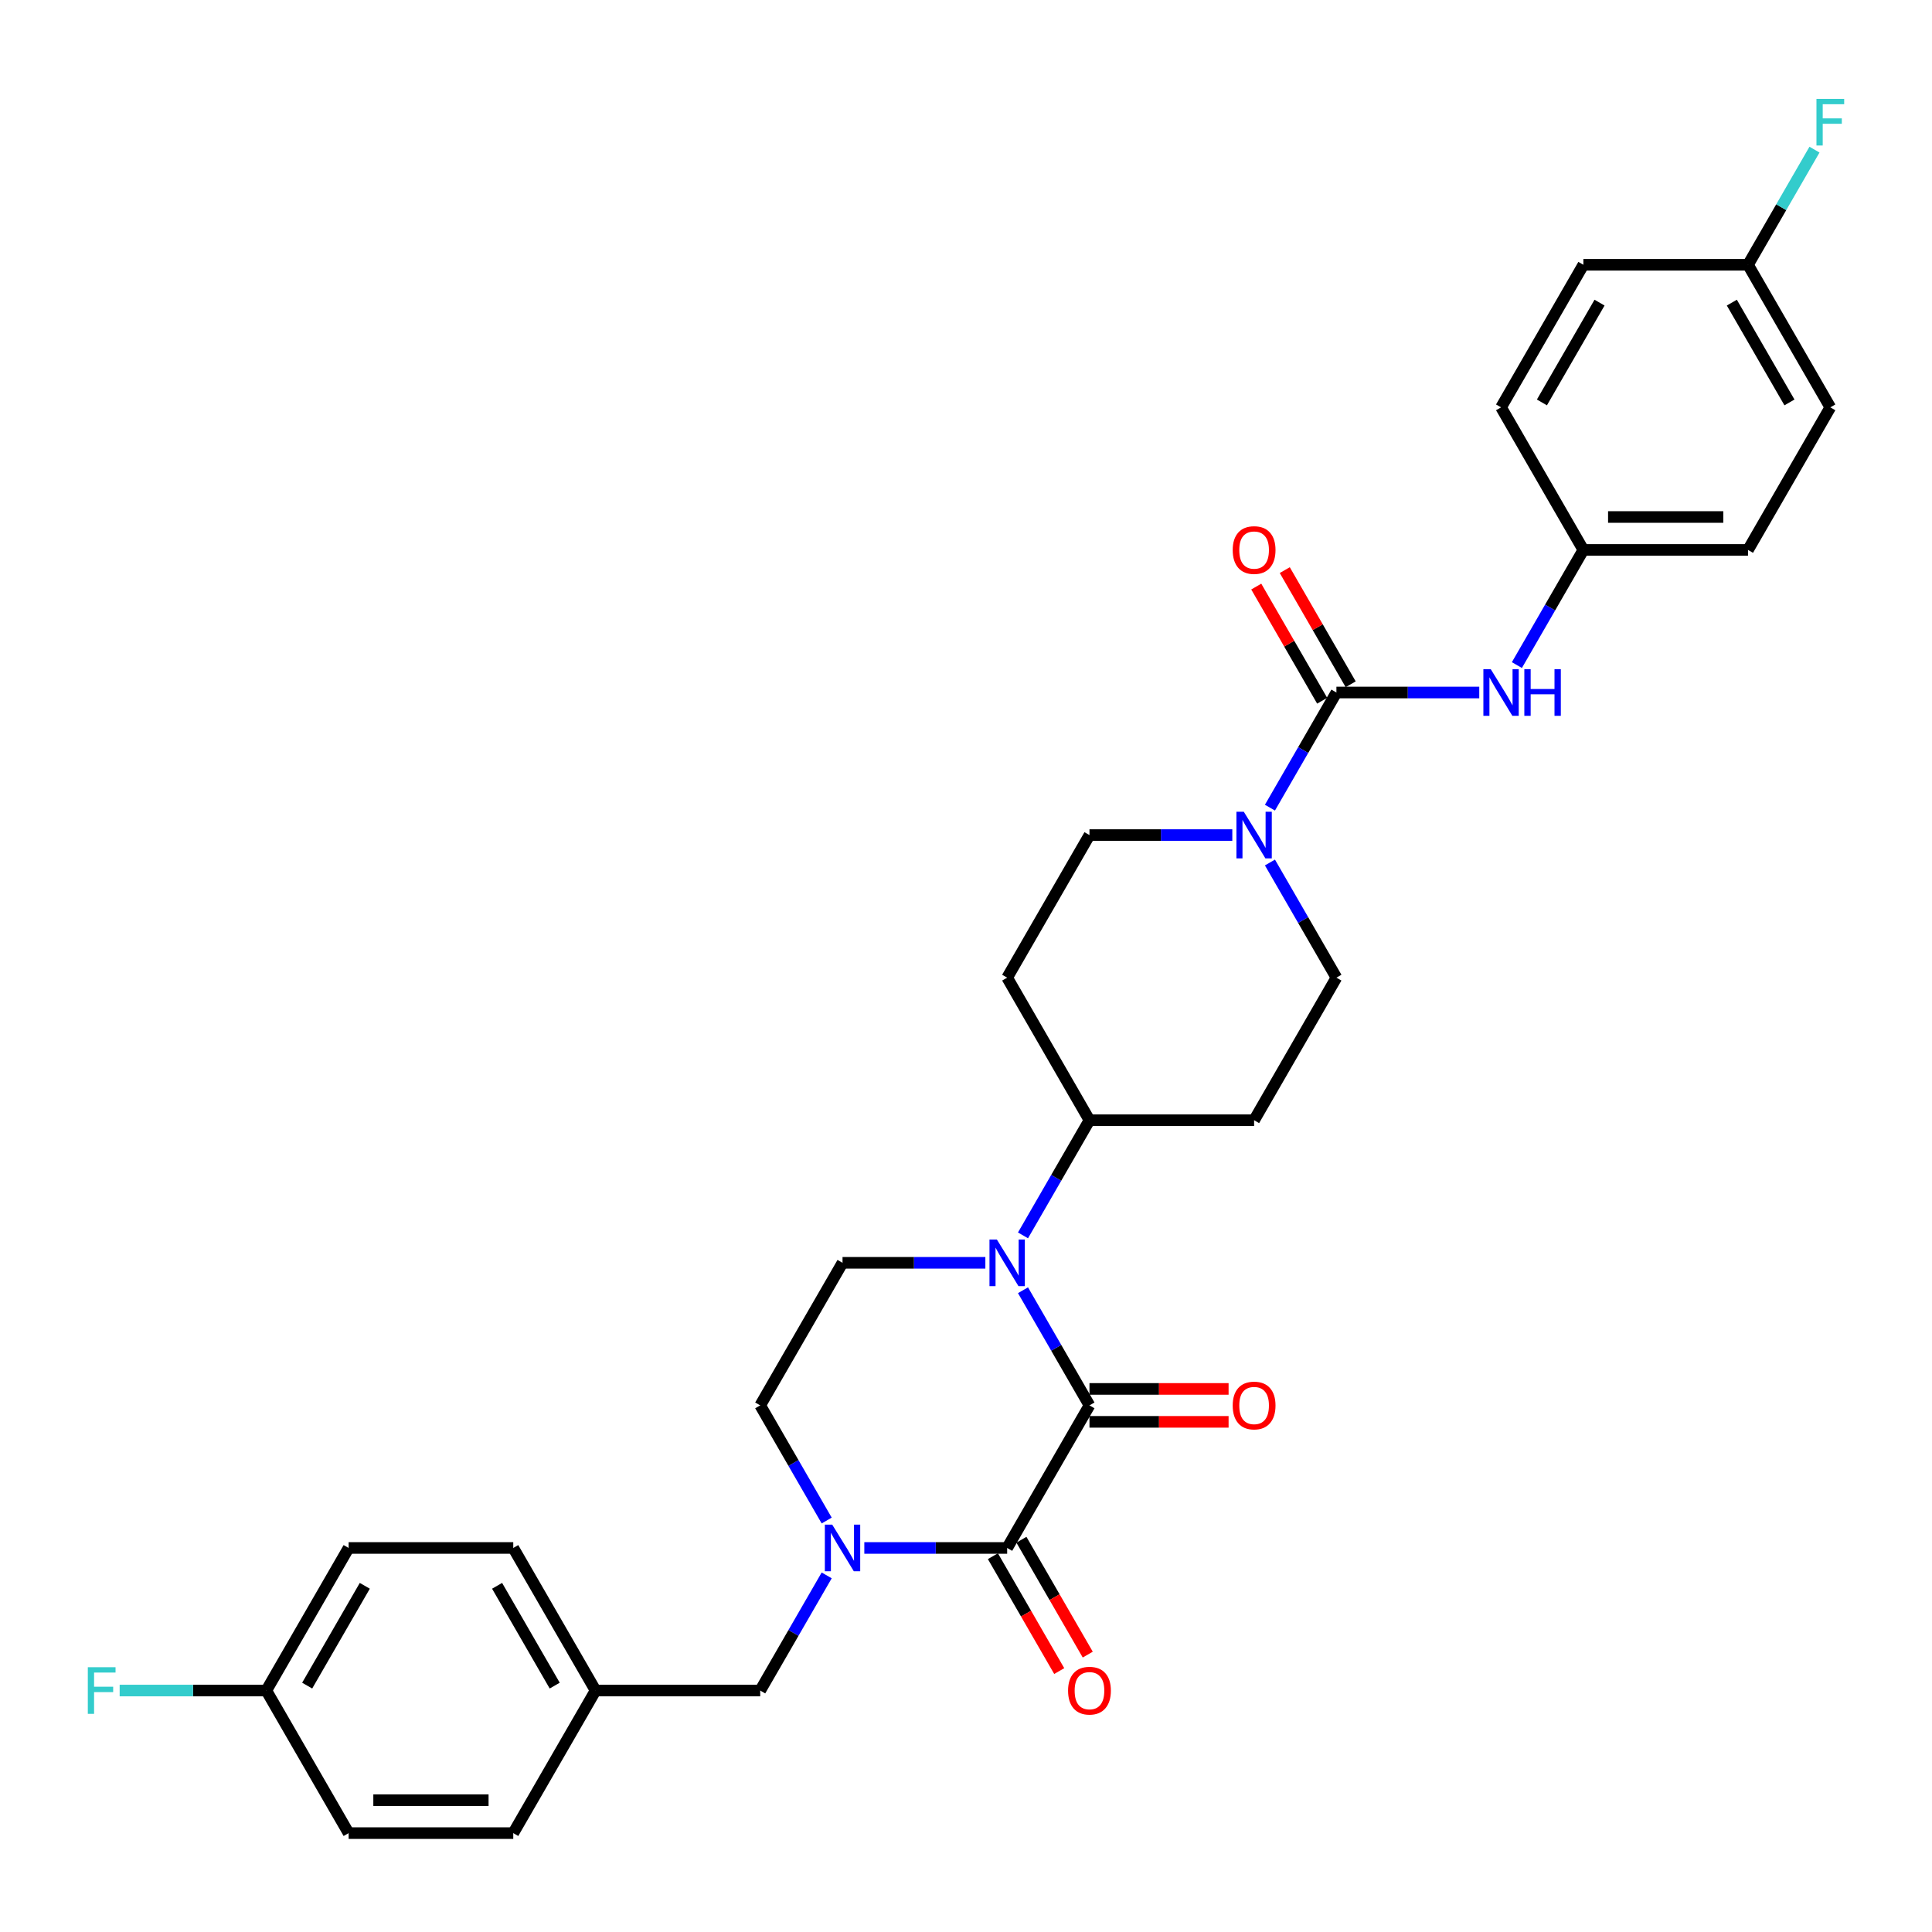 <?xml version='1.0' encoding='iso-8859-1'?>
<svg version='1.1' baseProfile='full'
              xmlns='http://www.w3.org/2000/svg'
                      xmlns:rdkit='http://www.rdkit.org/xml'
                      xmlns:xlink='http://www.w3.org/1999/xlink'
                  xml:space='preserve'
width='1000px' height='1000px' viewBox='0 0 1000 1000'>
<!-- END OF HEADER -->
<rect style='opacity:1.0;fill:#FFFFFF;stroke:none' width='1000' height='1000' x='0' y='0'> </rect>
<path class='bond-0' d='M 563.91,727.424 L 521.303,801.221' style='fill:none;fill-rule:evenodd;stroke:#000000;stroke-width:6px;stroke-linecap:butt;stroke-linejoin:miter;stroke-opacity:1' />
<path class='bond-1' d='M 563.91,727.424 L 546.705,697.624' style='fill:none;fill-rule:evenodd;stroke:#000000;stroke-width:6px;stroke-linecap:butt;stroke-linejoin:miter;stroke-opacity:1' />
<path class='bond-1' d='M 546.705,697.624 L 529.5,667.824' style='fill:none;fill-rule:evenodd;stroke:#0000FF;stroke-width:6px;stroke-linecap:butt;stroke-linejoin:miter;stroke-opacity:1' />
<path class='bond-10' d='M 563.91,735.945 L 599.913,735.945' style='fill:none;fill-rule:evenodd;stroke:#000000;stroke-width:6px;stroke-linecap:butt;stroke-linejoin:miter;stroke-opacity:1' />
<path class='bond-10' d='M 599.913,735.945 L 635.915,735.945' style='fill:none;fill-rule:evenodd;stroke:#FF0000;stroke-width:6px;stroke-linecap:butt;stroke-linejoin:miter;stroke-opacity:1' />
<path class='bond-10' d='M 563.91,718.903 L 599.913,718.903' style='fill:none;fill-rule:evenodd;stroke:#000000;stroke-width:6px;stroke-linecap:butt;stroke-linejoin:miter;stroke-opacity:1' />
<path class='bond-10' d='M 599.913,718.903 L 635.915,718.903' style='fill:none;fill-rule:evenodd;stroke:#FF0000;stroke-width:6px;stroke-linecap:butt;stroke-linejoin:miter;stroke-opacity:1' />
<path class='bond-2' d='M 521.303,801.221 L 484.338,801.221' style='fill:none;fill-rule:evenodd;stroke:#000000;stroke-width:6px;stroke-linecap:butt;stroke-linejoin:miter;stroke-opacity:1' />
<path class='bond-2' d='M 484.338,801.221 L 447.372,801.221' style='fill:none;fill-rule:evenodd;stroke:#0000FF;stroke-width:6px;stroke-linecap:butt;stroke-linejoin:miter;stroke-opacity:1' />
<path class='bond-11' d='M 513.924,805.482 L 531.089,835.214' style='fill:none;fill-rule:evenodd;stroke:#000000;stroke-width:6px;stroke-linecap:butt;stroke-linejoin:miter;stroke-opacity:1' />
<path class='bond-11' d='M 531.089,835.214 L 548.255,864.946' style='fill:none;fill-rule:evenodd;stroke:#FF0000;stroke-width:6px;stroke-linecap:butt;stroke-linejoin:miter;stroke-opacity:1' />
<path class='bond-11' d='M 528.683,796.96 L 545.849,826.692' style='fill:none;fill-rule:evenodd;stroke:#000000;stroke-width:6px;stroke-linecap:butt;stroke-linejoin:miter;stroke-opacity:1' />
<path class='bond-11' d='M 545.849,826.692 L 563.015,856.424' style='fill:none;fill-rule:evenodd;stroke:#FF0000;stroke-width:6px;stroke-linecap:butt;stroke-linejoin:miter;stroke-opacity:1' />
<path class='bond-6' d='M 510.021,653.627 L 473.056,653.627' style='fill:none;fill-rule:evenodd;stroke:#0000FF;stroke-width:6px;stroke-linecap:butt;stroke-linejoin:miter;stroke-opacity:1' />
<path class='bond-6' d='M 473.056,653.627 L 436.09,653.627' style='fill:none;fill-rule:evenodd;stroke:#000000;stroke-width:6px;stroke-linecap:butt;stroke-linejoin:miter;stroke-opacity:1' />
<path class='bond-7' d='M 529.5,639.431 L 546.705,609.63' style='fill:none;fill-rule:evenodd;stroke:#0000FF;stroke-width:6px;stroke-linecap:butt;stroke-linejoin:miter;stroke-opacity:1' />
<path class='bond-7' d='M 546.705,609.63 L 563.91,579.83' style='fill:none;fill-rule:evenodd;stroke:#000000;stroke-width:6px;stroke-linecap:butt;stroke-linejoin:miter;stroke-opacity:1' />
<path class='bond-9' d='M 427.894,815.418 L 410.688,845.218' style='fill:none;fill-rule:evenodd;stroke:#0000FF;stroke-width:6px;stroke-linecap:butt;stroke-linejoin:miter;stroke-opacity:1' />
<path class='bond-9' d='M 410.688,845.218 L 393.483,875.018' style='fill:none;fill-rule:evenodd;stroke:#000000;stroke-width:6px;stroke-linecap:butt;stroke-linejoin:miter;stroke-opacity:1' />
<path class='bond-31' d='M 427.894,787.025 L 410.688,757.224' style='fill:none;fill-rule:evenodd;stroke:#0000FF;stroke-width:6px;stroke-linecap:butt;stroke-linejoin:miter;stroke-opacity:1' />
<path class='bond-31' d='M 410.688,757.224 L 393.483,727.424' style='fill:none;fill-rule:evenodd;stroke:#000000;stroke-width:6px;stroke-linecap:butt;stroke-linejoin:miter;stroke-opacity:1' />
<path class='bond-3' d='M 691.73,358.439 L 674.525,388.239' style='fill:none;fill-rule:evenodd;stroke:#000000;stroke-width:6px;stroke-linecap:butt;stroke-linejoin:miter;stroke-opacity:1' />
<path class='bond-3' d='M 674.525,388.239 L 657.32,418.04' style='fill:none;fill-rule:evenodd;stroke:#0000FF;stroke-width:6px;stroke-linecap:butt;stroke-linejoin:miter;stroke-opacity:1' />
<path class='bond-5' d='M 691.73,358.439 L 728.696,358.439' style='fill:none;fill-rule:evenodd;stroke:#000000;stroke-width:6px;stroke-linecap:butt;stroke-linejoin:miter;stroke-opacity:1' />
<path class='bond-5' d='M 728.696,358.439 L 765.661,358.439' style='fill:none;fill-rule:evenodd;stroke:#0000FF;stroke-width:6px;stroke-linecap:butt;stroke-linejoin:miter;stroke-opacity:1' />
<path class='bond-16' d='M 699.11,354.178 L 682.052,324.634' style='fill:none;fill-rule:evenodd;stroke:#000000;stroke-width:6px;stroke-linecap:butt;stroke-linejoin:miter;stroke-opacity:1' />
<path class='bond-16' d='M 682.052,324.634 L 664.995,295.089' style='fill:none;fill-rule:evenodd;stroke:#FF0000;stroke-width:6px;stroke-linecap:butt;stroke-linejoin:miter;stroke-opacity:1' />
<path class='bond-16' d='M 684.351,362.7 L 667.293,333.155' style='fill:none;fill-rule:evenodd;stroke:#000000;stroke-width:6px;stroke-linecap:butt;stroke-linejoin:miter;stroke-opacity:1' />
<path class='bond-16' d='M 667.293,333.155 L 650.235,303.611' style='fill:none;fill-rule:evenodd;stroke:#FF0000;stroke-width:6px;stroke-linecap:butt;stroke-linejoin:miter;stroke-opacity:1' />
<path class='bond-4' d='M 637.841,432.236 L 600.876,432.236' style='fill:none;fill-rule:evenodd;stroke:#0000FF;stroke-width:6px;stroke-linecap:butt;stroke-linejoin:miter;stroke-opacity:1' />
<path class='bond-4' d='M 600.876,432.236 L 563.91,432.236' style='fill:none;fill-rule:evenodd;stroke:#000000;stroke-width:6px;stroke-linecap:butt;stroke-linejoin:miter;stroke-opacity:1' />
<path class='bond-32' d='M 657.32,446.433 L 674.525,476.233' style='fill:none;fill-rule:evenodd;stroke:#0000FF;stroke-width:6px;stroke-linecap:butt;stroke-linejoin:miter;stroke-opacity:1' />
<path class='bond-32' d='M 674.525,476.233 L 691.73,506.033' style='fill:none;fill-rule:evenodd;stroke:#000000;stroke-width:6px;stroke-linecap:butt;stroke-linejoin:miter;stroke-opacity:1' />
<path class='bond-17' d='M 785.14,344.243 L 802.345,314.442' style='fill:none;fill-rule:evenodd;stroke:#0000FF;stroke-width:6px;stroke-linecap:butt;stroke-linejoin:miter;stroke-opacity:1' />
<path class='bond-17' d='M 802.345,314.442 L 819.55,284.642' style='fill:none;fill-rule:evenodd;stroke:#000000;stroke-width:6px;stroke-linecap:butt;stroke-linejoin:miter;stroke-opacity:1' />
<path class='bond-8' d='M 436.09,653.627 L 393.483,727.424' style='fill:none;fill-rule:evenodd;stroke:#000000;stroke-width:6px;stroke-linecap:butt;stroke-linejoin:miter;stroke-opacity:1' />
<path class='bond-12' d='M 563.91,579.83 L 649.123,579.83' style='fill:none;fill-rule:evenodd;stroke:#000000;stroke-width:6px;stroke-linecap:butt;stroke-linejoin:miter;stroke-opacity:1' />
<path class='bond-13' d='M 563.91,579.83 L 521.303,506.033' style='fill:none;fill-rule:evenodd;stroke:#000000;stroke-width:6px;stroke-linecap:butt;stroke-linejoin:miter;stroke-opacity:1' />
<path class='bond-18' d='M 393.483,875.018 L 308.27,875.018' style='fill:none;fill-rule:evenodd;stroke:#000000;stroke-width:6px;stroke-linecap:butt;stroke-linejoin:miter;stroke-opacity:1' />
<path class='bond-15' d='M 649.123,579.83 L 691.73,506.033' style='fill:none;fill-rule:evenodd;stroke:#000000;stroke-width:6px;stroke-linecap:butt;stroke-linejoin:miter;stroke-opacity:1' />
<path class='bond-14' d='M 521.303,506.033 L 563.91,432.236' style='fill:none;fill-rule:evenodd;stroke:#000000;stroke-width:6px;stroke-linecap:butt;stroke-linejoin:miter;stroke-opacity:1' />
<path class='bond-23' d='M 819.55,284.642 L 776.944,210.845' style='fill:none;fill-rule:evenodd;stroke:#000000;stroke-width:6px;stroke-linecap:butt;stroke-linejoin:miter;stroke-opacity:1' />
<path class='bond-24' d='M 819.55,284.642 L 904.764,284.642' style='fill:none;fill-rule:evenodd;stroke:#000000;stroke-width:6px;stroke-linecap:butt;stroke-linejoin:miter;stroke-opacity:1' />
<path class='bond-24' d='M 832.332,267.599 L 891.982,267.599' style='fill:none;fill-rule:evenodd;stroke:#000000;stroke-width:6px;stroke-linecap:butt;stroke-linejoin:miter;stroke-opacity:1' />
<path class='bond-25' d='M 308.27,875.018 L 265.663,948.815' style='fill:none;fill-rule:evenodd;stroke:#000000;stroke-width:6px;stroke-linecap:butt;stroke-linejoin:miter;stroke-opacity:1' />
<path class='bond-26' d='M 308.27,875.018 L 265.663,801.221' style='fill:none;fill-rule:evenodd;stroke:#000000;stroke-width:6px;stroke-linecap:butt;stroke-linejoin:miter;stroke-opacity:1' />
<path class='bond-26' d='M 287.119,872.47 L 257.295,820.812' style='fill:none;fill-rule:evenodd;stroke:#000000;stroke-width:6px;stroke-linecap:butt;stroke-linejoin:miter;stroke-opacity:1' />
<path class='bond-19' d='M 904.764,137.048 L 947.37,210.845' style='fill:none;fill-rule:evenodd;stroke:#000000;stroke-width:6px;stroke-linecap:butt;stroke-linejoin:miter;stroke-opacity:1' />
<path class='bond-19' d='M 896.395,156.639 L 926.22,208.297' style='fill:none;fill-rule:evenodd;stroke:#000000;stroke-width:6px;stroke-linecap:butt;stroke-linejoin:miter;stroke-opacity:1' />
<path class='bond-22' d='M 904.764,137.048 L 921.969,107.248' style='fill:none;fill-rule:evenodd;stroke:#000000;stroke-width:6px;stroke-linecap:butt;stroke-linejoin:miter;stroke-opacity:1' />
<path class='bond-22' d='M 921.969,107.248 L 939.174,77.448' style='fill:none;fill-rule:evenodd;stroke:#33CCCC;stroke-width:6px;stroke-linecap:butt;stroke-linejoin:miter;stroke-opacity:1' />
<path class='bond-34' d='M 904.764,137.048 L 819.55,137.048' style='fill:none;fill-rule:evenodd;stroke:#000000;stroke-width:6px;stroke-linecap:butt;stroke-linejoin:miter;stroke-opacity:1' />
<path class='bond-20' d='M 137.843,875.018 L 180.45,801.221' style='fill:none;fill-rule:evenodd;stroke:#000000;stroke-width:6px;stroke-linecap:butt;stroke-linejoin:miter;stroke-opacity:1' />
<path class='bond-20' d='M 158.993,872.47 L 188.818,820.812' style='fill:none;fill-rule:evenodd;stroke:#000000;stroke-width:6px;stroke-linecap:butt;stroke-linejoin:miter;stroke-opacity:1' />
<path class='bond-21' d='M 137.843,875.018 L 99.889,875.018' style='fill:none;fill-rule:evenodd;stroke:#000000;stroke-width:6px;stroke-linecap:butt;stroke-linejoin:miter;stroke-opacity:1' />
<path class='bond-21' d='M 99.889,875.018 L 61.935,875.018' style='fill:none;fill-rule:evenodd;stroke:#33CCCC;stroke-width:6px;stroke-linecap:butt;stroke-linejoin:miter;stroke-opacity:1' />
<path class='bond-33' d='M 137.843,875.018 L 180.45,948.815' style='fill:none;fill-rule:evenodd;stroke:#000000;stroke-width:6px;stroke-linecap:butt;stroke-linejoin:miter;stroke-opacity:1' />
<path class='bond-28' d='M 776.944,210.845 L 819.55,137.048' style='fill:none;fill-rule:evenodd;stroke:#000000;stroke-width:6px;stroke-linecap:butt;stroke-linejoin:miter;stroke-opacity:1' />
<path class='bond-28' d='M 798.094,208.297 L 827.919,156.639' style='fill:none;fill-rule:evenodd;stroke:#000000;stroke-width:6px;stroke-linecap:butt;stroke-linejoin:miter;stroke-opacity:1' />
<path class='bond-30' d='M 904.764,284.642 L 947.37,210.845' style='fill:none;fill-rule:evenodd;stroke:#000000;stroke-width:6px;stroke-linecap:butt;stroke-linejoin:miter;stroke-opacity:1' />
<path class='bond-29' d='M 265.663,948.815 L 180.45,948.815' style='fill:none;fill-rule:evenodd;stroke:#000000;stroke-width:6px;stroke-linecap:butt;stroke-linejoin:miter;stroke-opacity:1' />
<path class='bond-29' d='M 252.881,931.772 L 193.232,931.772' style='fill:none;fill-rule:evenodd;stroke:#000000;stroke-width:6px;stroke-linecap:butt;stroke-linejoin:miter;stroke-opacity:1' />
<path class='bond-27' d='M 265.663,801.221 L 180.45,801.221' style='fill:none;fill-rule:evenodd;stroke:#000000;stroke-width:6px;stroke-linecap:butt;stroke-linejoin:miter;stroke-opacity:1' />
<path  class='atom-2' d='M 515.969 641.561
L 523.877 654.343
Q 524.661 655.604, 525.922 657.888
Q 527.183 660.171, 527.251 660.308
L 527.251 641.561
L 530.455 641.561
L 530.455 665.693
L 527.149 665.693
L 518.662 651.718
Q 517.673 650.082, 516.617 648.208
Q 515.594 646.333, 515.287 645.753
L 515.287 665.693
L 512.151 665.693
L 512.151 641.561
L 515.969 641.561
' fill='#0000FF'/>
<path  class='atom-3' d='M 430.756 789.155
L 438.663 801.937
Q 439.447 803.198, 440.708 805.482
Q 441.97 807.765, 442.038 807.902
L 442.038 789.155
L 445.242 789.155
L 445.242 813.287
L 441.936 813.287
L 433.448 799.312
Q 432.46 797.676, 431.403 795.802
Q 430.381 793.927, 430.074 793.347
L 430.074 813.287
L 426.938 813.287
L 426.938 789.155
L 430.756 789.155
' fill='#0000FF'/>
<path  class='atom-5' d='M 643.789 420.17
L 651.697 432.952
Q 652.481 434.213, 653.742 436.497
Q 655.003 438.781, 655.071 438.917
L 655.071 420.17
L 658.275 420.17
L 658.275 444.302
L 654.969 444.302
L 646.482 430.327
Q 645.493 428.691, 644.437 426.817
Q 643.414 424.942, 643.107 424.362
L 643.107 444.302
L 639.972 444.302
L 639.972 420.17
L 643.789 420.17
' fill='#0000FF'/>
<path  class='atom-6' d='M 771.609 346.373
L 779.517 359.155
Q 780.301 360.416, 781.562 362.7
Q 782.823 364.984, 782.892 365.12
L 782.892 346.373
L 786.096 346.373
L 786.096 370.505
L 782.789 370.505
L 774.302 356.53
Q 773.314 354.894, 772.257 353.02
Q 771.234 351.145, 770.928 350.565
L 770.928 370.505
L 767.792 370.505
L 767.792 346.373
L 771.609 346.373
' fill='#0000FF'/>
<path  class='atom-6' d='M 788.993 346.373
L 792.265 346.373
L 792.265 356.633
L 804.604 356.633
L 804.604 346.373
L 807.876 346.373
L 807.876 370.505
L 804.604 370.505
L 804.604 359.359
L 792.265 359.359
L 792.265 370.505
L 788.993 370.505
L 788.993 346.373
' fill='#0000FF'/>
<path  class='atom-11' d='M 638.046 727.492
Q 638.046 721.698, 640.909 718.46
Q 643.772 715.222, 649.123 715.222
Q 654.475 715.222, 657.338 718.46
Q 660.201 721.698, 660.201 727.492
Q 660.201 733.355, 657.304 736.695
Q 654.407 740.002, 649.123 740.002
Q 643.806 740.002, 640.909 736.695
Q 638.046 733.389, 638.046 727.492
M 649.123 737.275
Q 652.805 737.275, 654.782 734.821
Q 656.793 732.332, 656.793 727.492
Q 656.793 722.754, 654.782 720.368
Q 652.805 717.948, 649.123 717.948
Q 645.442 717.948, 643.431 720.334
Q 641.454 722.72, 641.454 727.492
Q 641.454 732.366, 643.431 734.821
Q 645.442 737.275, 649.123 737.275
' fill='#FF0000'/>
<path  class='atom-12' d='M 552.832 875.086
Q 552.832 869.292, 555.695 866.054
Q 558.559 862.816, 563.91 862.816
Q 569.261 862.816, 572.125 866.054
Q 574.988 869.292, 574.988 875.086
Q 574.988 880.949, 572.091 884.289
Q 569.193 887.596, 563.91 887.596
Q 558.593 887.596, 555.695 884.289
Q 552.832 880.983, 552.832 875.086
M 563.91 884.869
Q 567.591 884.869, 569.568 882.415
Q 571.579 879.926, 571.579 875.086
Q 571.579 870.348, 569.568 867.962
Q 567.591 865.542, 563.91 865.542
Q 560.229 865.542, 558.218 867.928
Q 556.241 870.314, 556.241 875.086
Q 556.241 879.96, 558.218 882.415
Q 560.229 884.869, 563.91 884.869
' fill='#FF0000'/>
<path  class='atom-17' d='M 638.046 284.71
Q 638.046 278.916, 640.909 275.678
Q 643.772 272.44, 649.123 272.44
Q 654.475 272.44, 657.338 275.678
Q 660.201 278.916, 660.201 284.71
Q 660.201 290.573, 657.304 293.913
Q 654.407 297.22, 649.123 297.22
Q 643.806 297.22, 640.909 293.913
Q 638.046 290.607, 638.046 284.71
M 649.123 294.493
Q 652.805 294.493, 654.782 292.039
Q 656.793 289.55, 656.793 284.71
Q 656.793 279.972, 654.782 277.586
Q 652.805 275.166, 649.123 275.166
Q 645.442 275.166, 643.431 277.552
Q 641.454 279.938, 641.454 284.71
Q 641.454 289.585, 643.431 292.039
Q 645.442 294.493, 649.123 294.493
' fill='#FF0000'/>
<path  class='atom-22' d='M 45.455 862.952
L 59.804 862.952
L 59.804 865.713
L 48.693 865.713
L 48.693 873.041
L 58.577 873.041
L 58.577 875.836
L 48.693 875.836
L 48.693 887.084
L 45.455 887.084
L 45.455 862.952
' fill='#33CCCC'/>
<path  class='atom-23' d='M 940.196 51.185
L 954.545 51.185
L 954.545 53.946
L 943.434 53.946
L 943.434 61.274
L 953.318 61.274
L 953.318 64.069
L 943.434 64.069
L 943.434 75.317
L 940.196 75.317
L 940.196 51.185
' fill='#33CCCC'/>
</svg>
